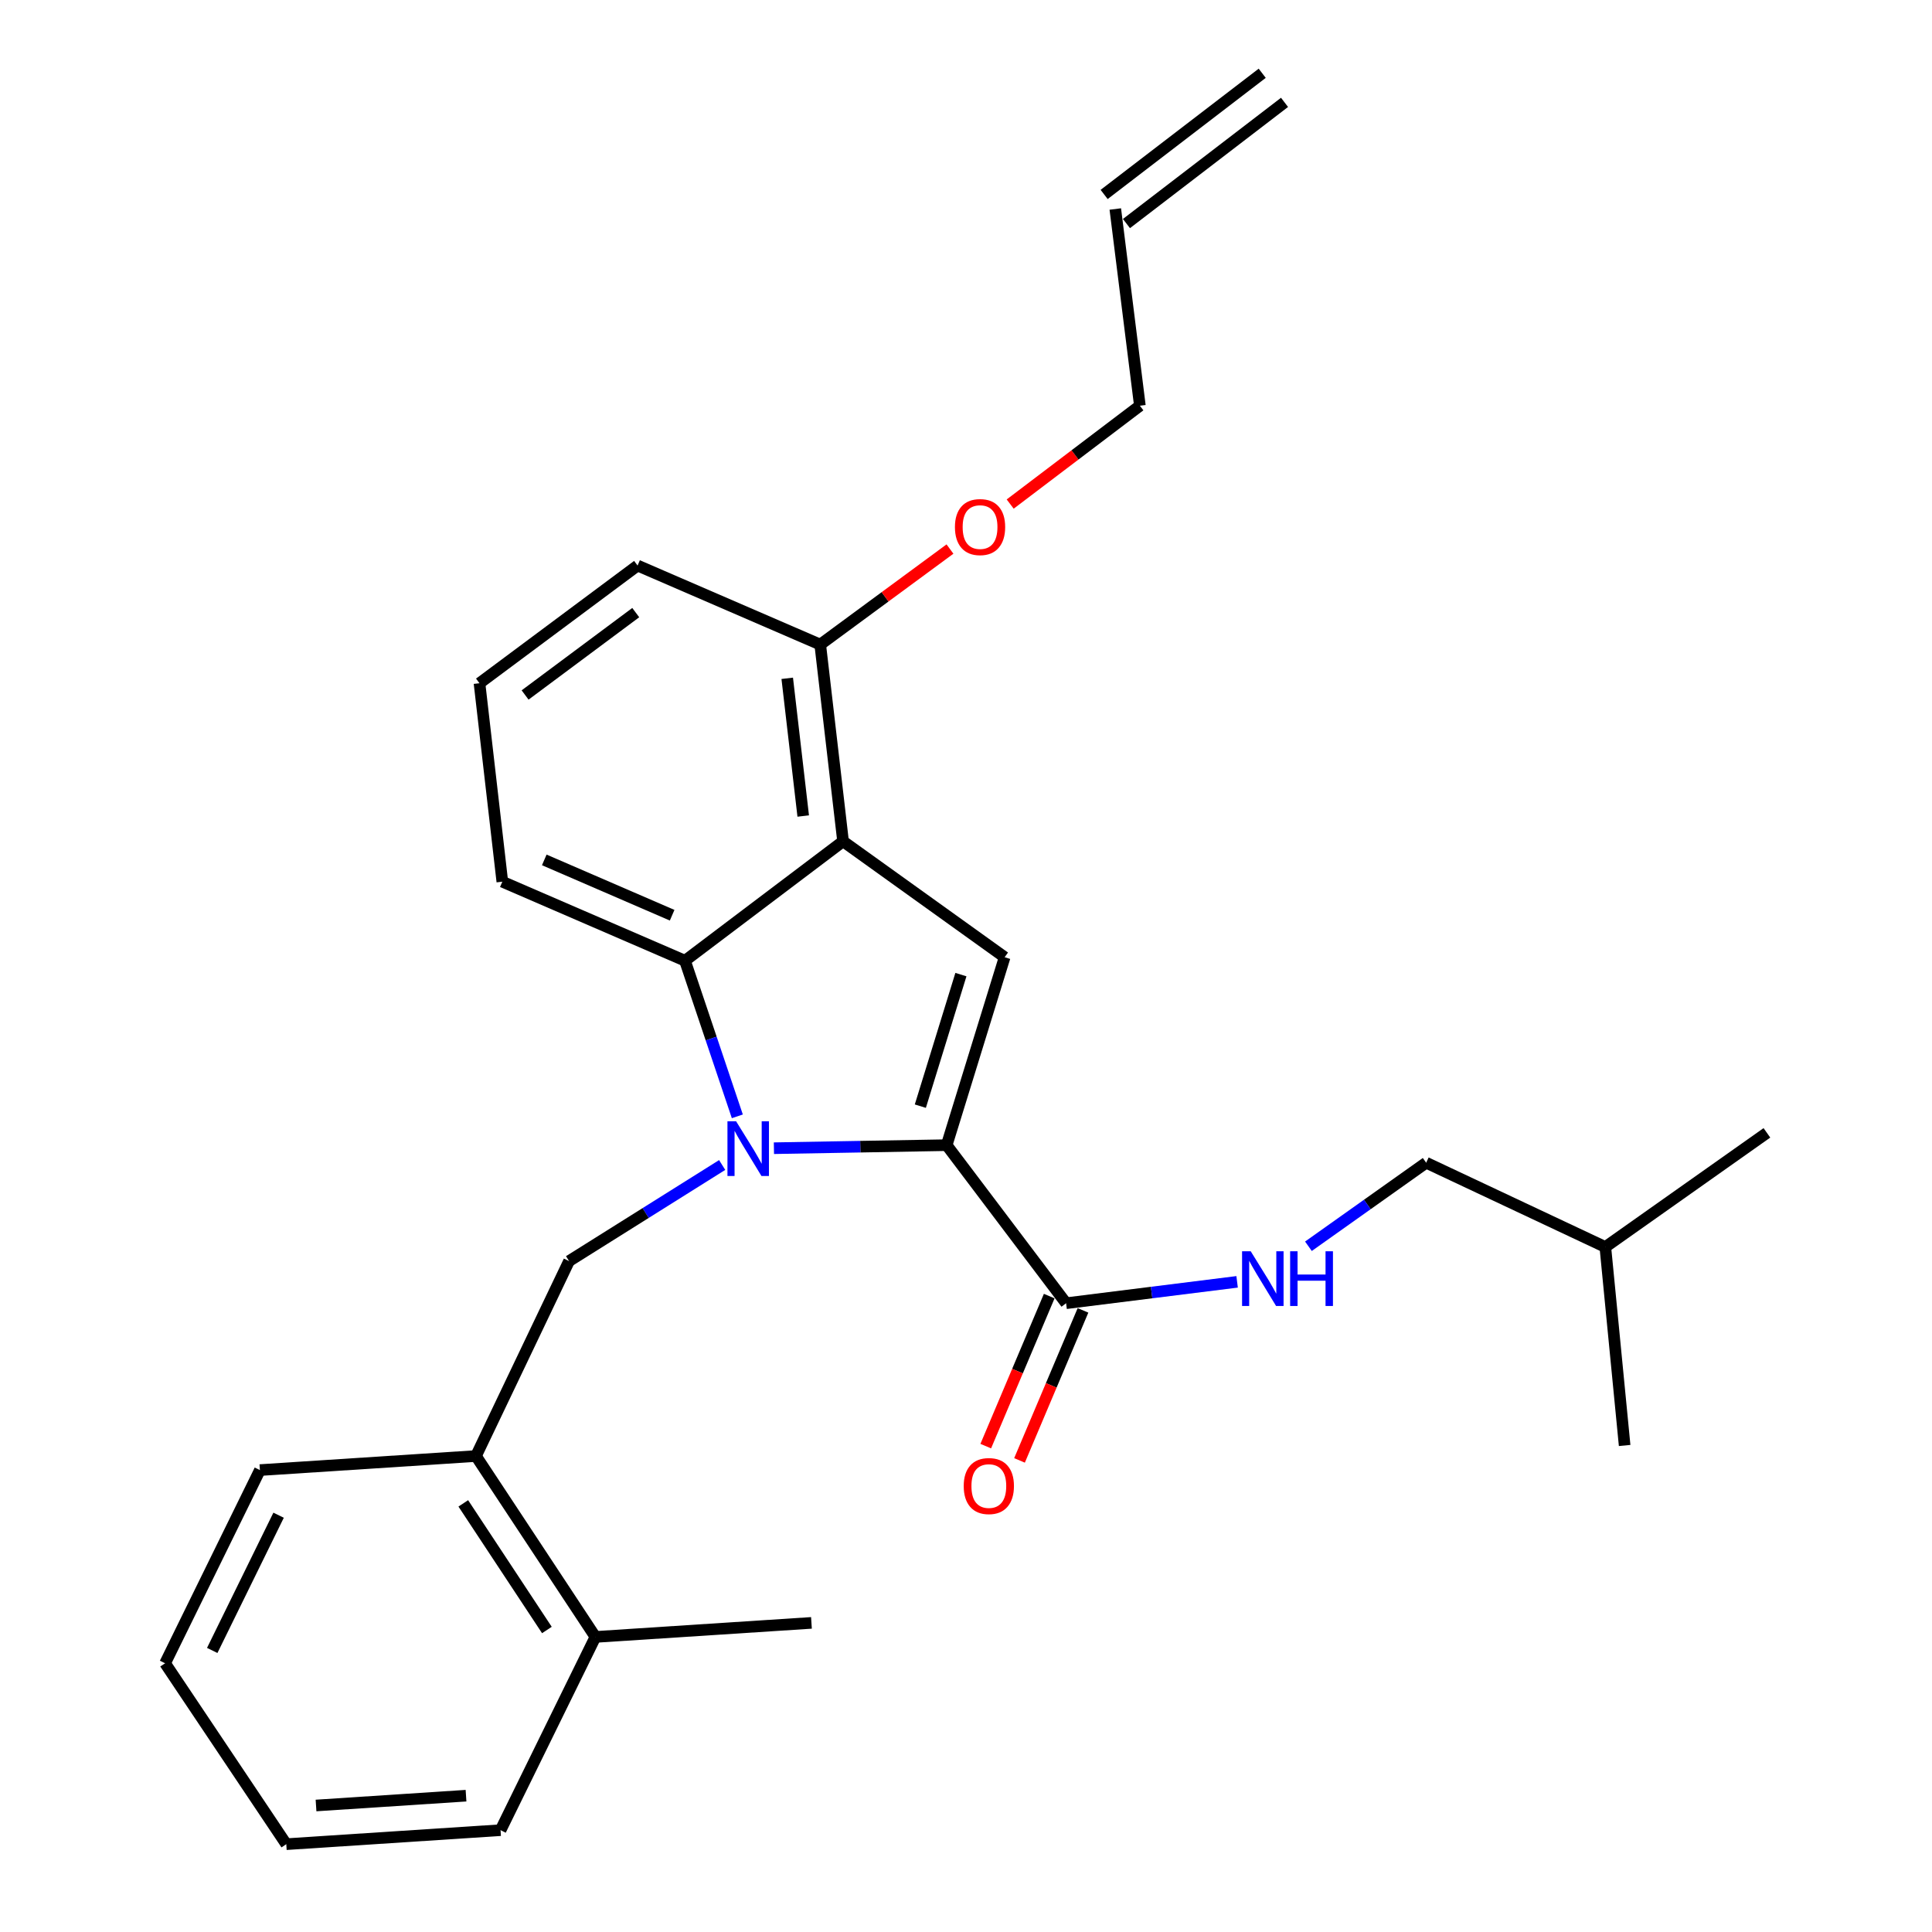 <?xml version='1.0' encoding='iso-8859-1'?>
<svg version='1.1' baseProfile='full'
              xmlns='http://www.w3.org/2000/svg'
                      xmlns:rdkit='http://www.rdkit.org/xml'
                      xmlns:xlink='http://www.w3.org/1999/xlink'
                  xml:space='preserve'
width='1000px' height='1000px' viewBox='0 0 1000 1000'>
<!-- END OF HEADER -->
<rect style='opacity:1.0;fill:#FFFFFF;stroke:none' width='1000' height='1000' x='0' y='0'> </rect>
<path class='bond-0' d='M 738.184,601.818 L 707.713,623.441' style='fill:none;fill-rule:evenodd;stroke:#000000;stroke-width:6px;stroke-linecap:butt;stroke-linejoin:miter;stroke-opacity:1' />
<path class='bond-0' d='M 707.713,623.441 L 677.242,645.063' style='fill:none;fill-rule:evenodd;stroke:#0000FF;stroke-width:6px;stroke-linecap:butt;stroke-linejoin:miter;stroke-opacity:1' />
<path class='bond-1' d='M 738.184,601.818 L 830.915,645.453' style='fill:none;fill-rule:evenodd;stroke:#000000;stroke-width:6px;stroke-linecap:butt;stroke-linejoin:miter;stroke-opacity:1' />
<path class='bond-2' d='M 543.077,670.853 L 526.651,709.682' style='fill:none;fill-rule:evenodd;stroke:#000000;stroke-width:6px;stroke-linecap:butt;stroke-linejoin:miter;stroke-opacity:1' />
<path class='bond-2' d='M 526.651,709.682 L 510.224,748.511' style='fill:none;fill-rule:evenodd;stroke:#FF0000;stroke-width:6px;stroke-linecap:butt;stroke-linejoin:miter;stroke-opacity:1' />
<path class='bond-2' d='M 560.554,678.247 L 544.127,717.076' style='fill:none;fill-rule:evenodd;stroke:#000000;stroke-width:6px;stroke-linecap:butt;stroke-linejoin:miter;stroke-opacity:1' />
<path class='bond-2' d='M 544.127,717.076 L 527.7,755.905' style='fill:none;fill-rule:evenodd;stroke:#FF0000;stroke-width:6px;stroke-linecap:butt;stroke-linejoin:miter;stroke-opacity:1' />
<path class='bond-3' d='M 551.816,674.55 L 596.072,669.015' style='fill:none;fill-rule:evenodd;stroke:#000000;stroke-width:6px;stroke-linecap:butt;stroke-linejoin:miter;stroke-opacity:1' />
<path class='bond-3' d='M 596.072,669.015 L 640.329,663.479' style='fill:none;fill-rule:evenodd;stroke:#0000FF;stroke-width:6px;stroke-linecap:butt;stroke-linejoin:miter;stroke-opacity:1' />
<path class='bond-4' d='M 551.816,674.55 L 489.995,592.731' style='fill:none;fill-rule:evenodd;stroke:#000000;stroke-width:6px;stroke-linecap:butt;stroke-linejoin:miter;stroke-opacity:1' />
<path class='bond-5' d='M 830.915,645.453 L 840.909,748.178' style='fill:none;fill-rule:evenodd;stroke:#000000;stroke-width:6px;stroke-linecap:butt;stroke-linejoin:miter;stroke-opacity:1' />
<path class='bond-6' d='M 830.915,645.453 L 914.548,586.363' style='fill:none;fill-rule:evenodd;stroke:#000000;stroke-width:6px;stroke-linecap:butt;stroke-linejoin:miter;stroke-opacity:1' />
<path class='bond-7' d='M 330.004,292.726 L 248.185,353.64' style='fill:none;fill-rule:evenodd;stroke:#000000;stroke-width:6px;stroke-linecap:butt;stroke-linejoin:miter;stroke-opacity:1' />
<path class='bond-7' d='M 329.063,317.084 L 271.79,359.724' style='fill:none;fill-rule:evenodd;stroke:#000000;stroke-width:6px;stroke-linecap:butt;stroke-linejoin:miter;stroke-opacity:1' />
<path class='bond-8' d='M 330.004,292.726 L 424.548,333.631' style='fill:none;fill-rule:evenodd;stroke:#000000;stroke-width:6px;stroke-linecap:butt;stroke-linejoin:miter;stroke-opacity:1' />
<path class='bond-9' d='M 248.185,353.64 L 260.003,456.365' style='fill:none;fill-rule:evenodd;stroke:#000000;stroke-width:6px;stroke-linecap:butt;stroke-linejoin:miter;stroke-opacity:1' />
<path class='bond-10' d='M 260.003,456.365 L 354.547,497.27' style='fill:none;fill-rule:evenodd;stroke:#000000;stroke-width:6px;stroke-linecap:butt;stroke-linejoin:miter;stroke-opacity:1' />
<path class='bond-10' d='M 281.719,445.085 L 347.9,473.718' style='fill:none;fill-rule:evenodd;stroke:#000000;stroke-width:6px;stroke-linecap:butt;stroke-linejoin:miter;stroke-opacity:1' />
<path class='bond-11' d='M 354.547,497.27 L 436.366,435.46' style='fill:none;fill-rule:evenodd;stroke:#000000;stroke-width:6px;stroke-linecap:butt;stroke-linejoin:miter;stroke-opacity:1' />
<path class='bond-12' d='M 354.547,497.27 L 368.095,537.544' style='fill:none;fill-rule:evenodd;stroke:#000000;stroke-width:6px;stroke-linecap:butt;stroke-linejoin:miter;stroke-opacity:1' />
<path class='bond-12' d='M 368.095,537.544 L 381.644,577.818' style='fill:none;fill-rule:evenodd;stroke:#0000FF;stroke-width:6px;stroke-linecap:butt;stroke-linejoin:miter;stroke-opacity:1' />
<path class='bond-13' d='M 436.366,435.46 L 424.548,333.631' style='fill:none;fill-rule:evenodd;stroke:#000000;stroke-width:6px;stroke-linecap:butt;stroke-linejoin:miter;stroke-opacity:1' />
<path class='bond-13' d='M 415.744,422.373 L 407.471,351.093' style='fill:none;fill-rule:evenodd;stroke:#000000;stroke-width:6px;stroke-linecap:butt;stroke-linejoin:miter;stroke-opacity:1' />
<path class='bond-14' d='M 436.366,435.46 L 519.999,495.456' style='fill:none;fill-rule:evenodd;stroke:#000000;stroke-width:6px;stroke-linecap:butt;stroke-linejoin:miter;stroke-opacity:1' />
<path class='bond-15' d='M 424.548,333.631 L 458.127,308.91' style='fill:none;fill-rule:evenodd;stroke:#000000;stroke-width:6px;stroke-linecap:butt;stroke-linejoin:miter;stroke-opacity:1' />
<path class='bond-15' d='M 458.127,308.91 L 491.706,284.189' style='fill:none;fill-rule:evenodd;stroke:#FF0000;stroke-width:6px;stroke-linecap:butt;stroke-linejoin:miter;stroke-opacity:1' />
<path class='bond-16' d='M 519.999,495.456 L 489.995,592.731' style='fill:none;fill-rule:evenodd;stroke:#000000;stroke-width:6px;stroke-linecap:butt;stroke-linejoin:miter;stroke-opacity:1' />
<path class='bond-16' d='M 497.365,504.454 L 476.363,572.547' style='fill:none;fill-rule:evenodd;stroke:#000000;stroke-width:6px;stroke-linecap:butt;stroke-linejoin:miter;stroke-opacity:1' />
<path class='bond-17' d='M 489.995,592.731 L 445.287,593.52' style='fill:none;fill-rule:evenodd;stroke:#000000;stroke-width:6px;stroke-linecap:butt;stroke-linejoin:miter;stroke-opacity:1' />
<path class='bond-17' d='M 445.287,593.52 L 400.579,594.309' style='fill:none;fill-rule:evenodd;stroke:#0000FF;stroke-width:6px;stroke-linecap:butt;stroke-linejoin:miter;stroke-opacity:1' />
<path class='bond-18' d='M 522.87,260.902 L 556.435,235.451' style='fill:none;fill-rule:evenodd;stroke:#FF0000;stroke-width:6px;stroke-linecap:butt;stroke-linejoin:miter;stroke-opacity:1' />
<path class='bond-18' d='M 556.435,235.451 L 590,210' style='fill:none;fill-rule:evenodd;stroke:#000000;stroke-width:6px;stroke-linecap:butt;stroke-linejoin:miter;stroke-opacity:1' />
<path class='bond-19' d='M 373.794,603.001 L 334.172,627.864' style='fill:none;fill-rule:evenodd;stroke:#0000FF;stroke-width:6px;stroke-linecap:butt;stroke-linejoin:miter;stroke-opacity:1' />
<path class='bond-19' d='M 334.172,627.864 L 294.55,652.728' style='fill:none;fill-rule:evenodd;stroke:#000000;stroke-width:6px;stroke-linecap:butt;stroke-linejoin:miter;stroke-opacity:1' />
<path class='bond-20' d='M 246.361,753.639 L 308.181,847.277' style='fill:none;fill-rule:evenodd;stroke:#000000;stroke-width:6px;stroke-linecap:butt;stroke-linejoin:miter;stroke-opacity:1' />
<path class='bond-20' d='M 239.798,778.14 L 283.072,843.686' style='fill:none;fill-rule:evenodd;stroke:#000000;stroke-width:6px;stroke-linecap:butt;stroke-linejoin:miter;stroke-opacity:1' />
<path class='bond-21' d='M 246.361,753.639 L 294.55,652.728' style='fill:none;fill-rule:evenodd;stroke:#000000;stroke-width:6px;stroke-linecap:butt;stroke-linejoin:miter;stroke-opacity:1' />
<path class='bond-22' d='M 246.361,753.639 L 134.527,760.913' style='fill:none;fill-rule:evenodd;stroke:#000000;stroke-width:6px;stroke-linecap:butt;stroke-linejoin:miter;stroke-opacity:1' />
<path class='bond-23' d='M 308.181,847.277 L 420.004,840.002' style='fill:none;fill-rule:evenodd;stroke:#000000;stroke-width:6px;stroke-linecap:butt;stroke-linejoin:miter;stroke-opacity:1' />
<path class='bond-24' d='M 308.181,847.277 L 259.085,947.292' style='fill:none;fill-rule:evenodd;stroke:#000000;stroke-width:6px;stroke-linecap:butt;stroke-linejoin:miter;stroke-opacity:1' />
<path class='bond-25' d='M 590,210 L 577.276,108.182' style='fill:none;fill-rule:evenodd;stroke:#000000;stroke-width:6px;stroke-linecap:butt;stroke-linejoin:miter;stroke-opacity:1' />
<path class='bond-26' d='M 583.049,115.712 L 664.868,52.984' style='fill:none;fill-rule:evenodd;stroke:#000000;stroke-width:6px;stroke-linecap:butt;stroke-linejoin:miter;stroke-opacity:1' />
<path class='bond-26' d='M 571.503,100.652 L 653.322,37.925' style='fill:none;fill-rule:evenodd;stroke:#000000;stroke-width:6px;stroke-linecap:butt;stroke-linejoin:miter;stroke-opacity:1' />
<path class='bond-27' d='M 259.085,947.292 L 148.18,954.545' style='fill:none;fill-rule:evenodd;stroke:#000000;stroke-width:6px;stroke-linecap:butt;stroke-linejoin:miter;stroke-opacity:1' />
<path class='bond-27' d='M 241.211,929.444 L 163.577,934.522' style='fill:none;fill-rule:evenodd;stroke:#000000;stroke-width:6px;stroke-linecap:butt;stroke-linejoin:miter;stroke-opacity:1' />
<path class='bond-28' d='M 134.527,760.913 L 85.452,860.908' style='fill:none;fill-rule:evenodd;stroke:#000000;stroke-width:6px;stroke-linecap:butt;stroke-linejoin:miter;stroke-opacity:1' />
<path class='bond-28' d='M 144.201,784.273 L 109.849,854.269' style='fill:none;fill-rule:evenodd;stroke:#000000;stroke-width:6px;stroke-linecap:butt;stroke-linejoin:miter;stroke-opacity:1' />
<path class='bond-29' d='M 148.18,954.545 L 85.452,860.908' style='fill:none;fill-rule:evenodd;stroke:#000000;stroke-width:6px;stroke-linecap:butt;stroke-linejoin:miter;stroke-opacity:1' />
<path  class='atom-2' d='M 498.818 769.174
Q 498.818 762.374, 502.178 758.574
Q 505.538 754.774, 511.818 754.774
Q 518.098 754.774, 521.458 758.574
Q 524.818 762.374, 524.818 769.174
Q 524.818 776.054, 521.418 779.974
Q 518.018 783.854, 511.818 783.854
Q 505.578 783.854, 502.178 779.974
Q 498.818 776.094, 498.818 769.174
M 511.818 780.654
Q 516.138 780.654, 518.458 777.774
Q 520.818 774.854, 520.818 769.174
Q 520.818 763.614, 518.458 760.814
Q 516.138 757.974, 511.818 757.974
Q 507.498 757.974, 505.138 760.774
Q 502.818 763.574, 502.818 769.174
Q 502.818 774.894, 505.138 777.774
Q 507.498 780.654, 511.818 780.654
' fill='#FF0000'/>
<path  class='atom-3' d='M 647.374 647.655
L 656.654 662.655
Q 657.574 664.135, 659.054 666.815
Q 660.534 669.495, 660.614 669.655
L 660.614 647.655
L 664.374 647.655
L 664.374 675.975
L 660.494 675.975
L 650.534 659.575
Q 649.374 657.655, 648.134 655.455
Q 646.934 653.255, 646.574 652.575
L 646.574 675.975
L 642.894 675.975
L 642.894 647.655
L 647.374 647.655
' fill='#0000FF'/>
<path  class='atom-3' d='M 667.774 647.655
L 671.614 647.655
L 671.614 659.695
L 686.094 659.695
L 686.094 647.655
L 689.934 647.655
L 689.934 675.975
L 686.094 675.975
L 686.094 662.895
L 671.614 662.895
L 671.614 675.975
L 667.774 675.975
L 667.774 647.655
' fill='#0000FF'/>
<path  class='atom-13' d='M 494.274 272.807
Q 494.274 266.007, 497.634 262.207
Q 500.994 258.407, 507.274 258.407
Q 513.554 258.407, 516.914 262.207
Q 520.274 266.007, 520.274 272.807
Q 520.274 279.687, 516.874 283.607
Q 513.474 287.487, 507.274 287.487
Q 501.034 287.487, 497.634 283.607
Q 494.274 279.727, 494.274 272.807
M 507.274 284.287
Q 511.594 284.287, 513.914 281.407
Q 516.274 278.487, 516.274 272.807
Q 516.274 267.247, 513.914 264.447
Q 511.594 261.607, 507.274 261.607
Q 502.954 261.607, 500.594 264.407
Q 498.274 267.207, 498.274 272.807
Q 498.274 278.527, 500.594 281.407
Q 502.954 284.287, 507.274 284.287
' fill='#FF0000'/>
<path  class='atom-14' d='M 381.01 580.384
L 390.29 595.384
Q 391.21 596.864, 392.69 599.544
Q 394.17 602.224, 394.25 602.384
L 394.25 580.384
L 398.01 580.384
L 398.01 608.704
L 394.13 608.704
L 384.17 592.304
Q 383.01 590.384, 381.77 588.184
Q 380.57 585.984, 380.21 585.304
L 380.21 608.704
L 376.53 608.704
L 376.53 580.384
L 381.01 580.384
' fill='#0000FF'/>
</svg>
